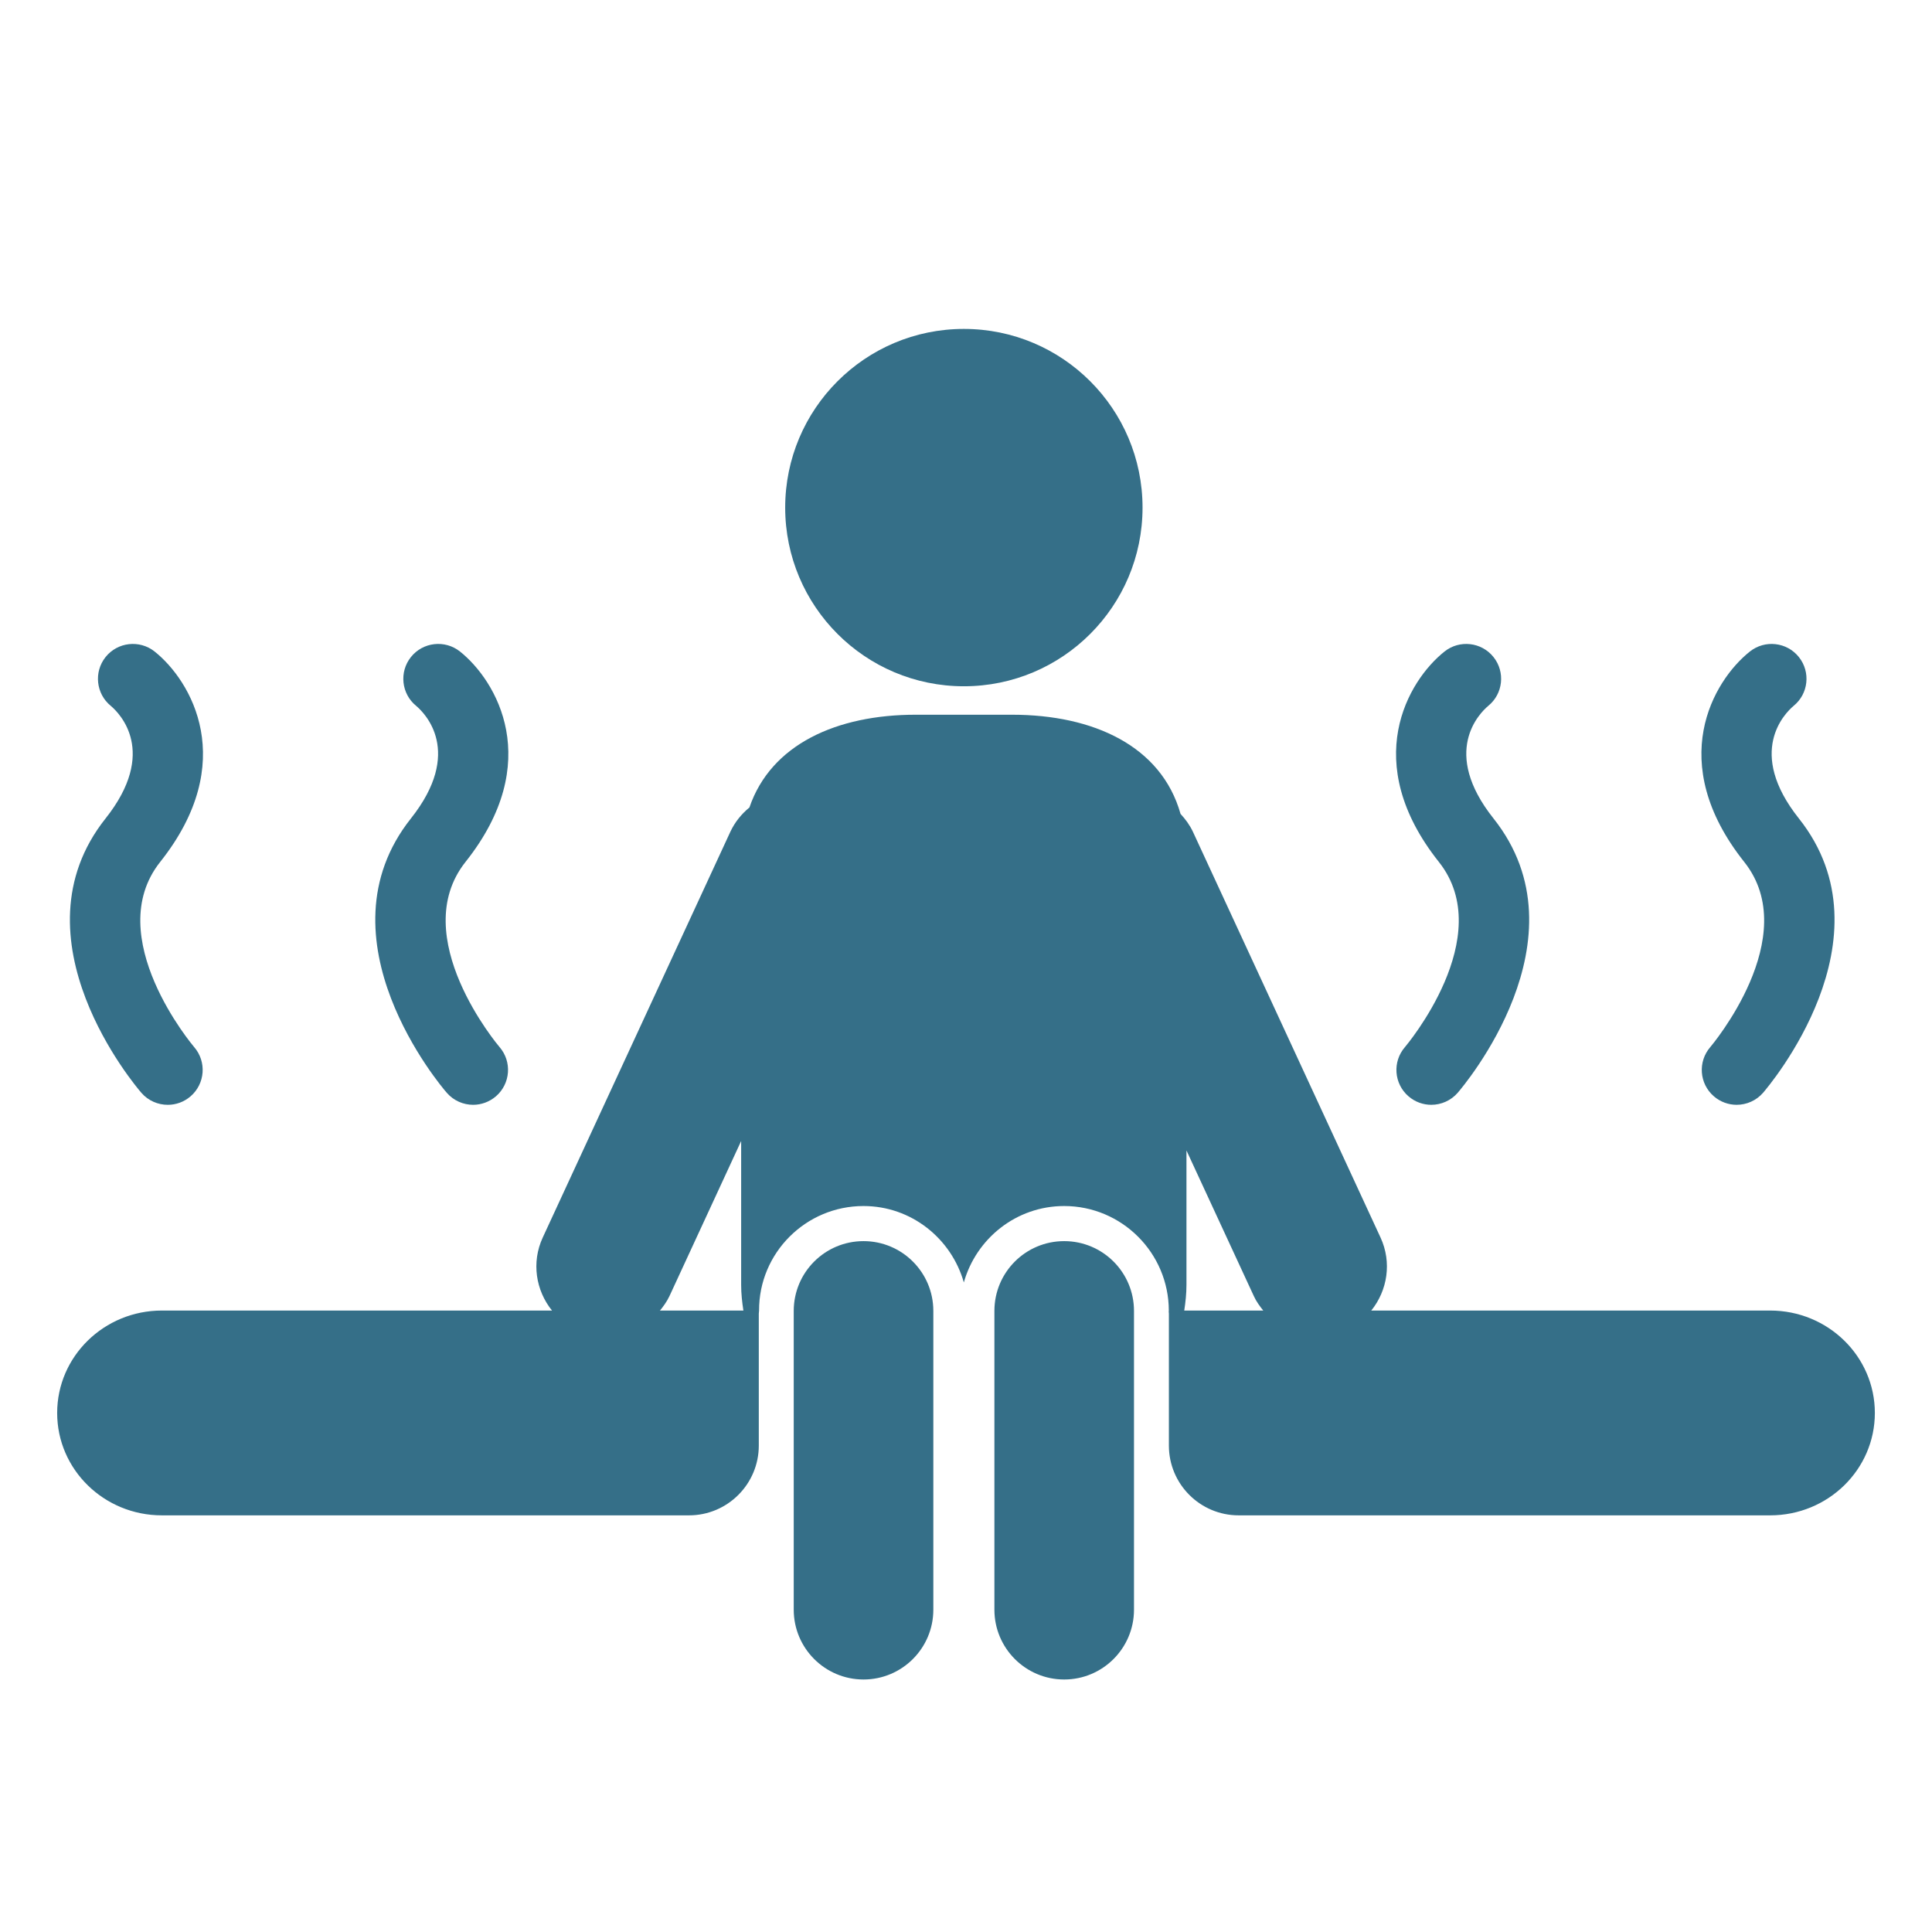 <?xml version="1.0" encoding="UTF-8"?>
<!DOCTYPE svg PUBLIC "-//W3C//DTD SVG 1.1//EN" "http://www.w3.org/Graphics/SVG/1.1/DTD/svg11.dtd">
<!-- Creator: CorelDRAW 2020 (64-Bit Zkušební verze) -->
<svg xmlns="http://www.w3.org/2000/svg" xml:space="preserve" width="70mm" height="70mm" version="1.1" style="shape-rendering:geometricPrecision; text-rendering:geometricPrecision; image-rendering:optimizeQuality; fill-rule:evenodd; clip-rule:evenodd"
viewBox="0 0 6484.23 6484.23"
 xmlns:xlink="http://www.w3.org/1999/xlink"
 xmlns:xodm="http://www.corel.com/coreldraw/odm/2003">
 <defs>
  <style type="text/css">
   <![CDATA[
    .fil0 {fill:none}
    .fil1 {fill:#356F88;fill-rule:nonzero}
   ]]>
  </style>
 </defs>
 <g id="Vrstva_x0020_1">
  <rect class="fil0" y="0" width="6484.23" height="6484.23"/>
  <g id="_1913606626448">
   <g>
    <g>
     <path class="fil1" d="M4727.17 3679.38c22.18,19.21 49.41,28.6 76.64,28.6 32.72,0 65.42,-13.75 88.53,-40.27 18.06,-21.06 440.62,-517.43 120.31,-920.62 -177.86,-223.67 -46.54,-353.73 -17.84,-377.97 49.87,-40.37 57.87,-113.47 17.84,-163.75 -40.27,-50.66 -114.26,-58.9 -164.7,-18.58 -122.87,97.82 -284.82,371.18 -18.78,706.05 199.47,251.02 -110.95,617.97 -113.92,621.52 -42.3,48.7 -37.05,122.71 11.91,165.01z"/>
     <path class="fil1" d="M5740.14 3514.22c-42.32,48.84 -37.06,122.87 11.88,165.16 22.18,19.21 49.44,28.6 76.64,28.6 32.72,0 65.44,-13.75 88.53,-40.27 18.09,-21.06 440.64,-517.43 120.34,-920.62 -177.88,-223.67 -46.54,-353.73 -17.87,-377.97 49.87,-40.37 57.89,-113.47 17.87,-163.75 -40.27,-50.66 -114.26,-58.9 -164.73,-18.58 -122.87,97.82 -284.82,371.18 -18.78,706.05 199.53,251 -110.9,617.84 -113.89,621.37z"/>
     <path class="fil1" d="M1543.85 2186.67c-50.61,-40.22 -124.4,-31.99 -164.73,18.58 -40.04,50.27 -31.99,123.38 17.54,163.75 28.83,24.24 159.89,154.23 -17.54,377.97 -320.21,403.32 102.03,899.7 120.26,920.53 23.11,26.76 55.88,40.49 88.6,40.49 27.16,0 54.43,-9.63 76.59,-28.6 48.97,-42.43 54.22,-116.44 11.96,-165.29 -3.14,-3.56 -313.42,-370.47 -113.99,-621.49 265.88,-334.73 103.92,-608.14 -18.69,-705.93z"/>
     <path class="fil1" d="M474.52 3667.74c23.11,26.76 55.88,40.27 88.6,40.27 27.16,0 54.43,-9.38 76.59,-28.6 48.97,-42.32 54.22,-116.32 11.96,-165.16 -3.14,-3.56 -313.42,-370.5 -113.99,-621.49 265.9,-334.86 103.91,-608.24 -18.7,-706.05 -50.61,-40.22 -124.39,-31.99 -164.73,18.58 -40.03,50.27 -31.96,123.38 17.57,163.75 28.83,24.24 159.89,154.31 -17.57,377.97 -320.35,403.29 102.02,899.67 120.27,920.74z"/>
     <circle class="fil1" cx="3234.95" cy="1703.6" r="599.68"/>
     <path class="fil1" d="M543.2 5085.86l1769.24 0c129.3,0 234.26,-105 234.26,-234.28l0 -287 0 -155.78c0,-3.56 0.91,-6.74 0.91,-10.29 -0.69,-193.42 156.71,-350.79 350.47,-350.79 160.53,0 294.87,109.11 336.75,256.42 41.56,-147.31 175.96,-256.42 336.79,-256.42 193.45,0 350.82,157.4 351.17,350.79 -0.79,3.56 0.24,6.74 0.24,10.29l0 155.78 0 287c0,129.26 104.75,234.28 234.26,234.28l1783.71 0c194.23,0 351.41,-153.72 351.41,-343.64 0,-189.87 -157.18,-343.71 -351.41,-343.71l-1338.75 0c54.22,-67.13 69.78,-161.39 31.12,-245l-629.58 -1361.64c-10.74,-22.99 -25.39,-42.55 -41.64,-60.22 -64.29,-227.69 -292.14,-332.85 -565.74,-332.85l-323.24 0c-264.45,0 -485.52,99.06 -557.97,311.29 -26.37,21.67 -48.72,48.72 -64.12,81.78l-629.58 1361.64c-38.6,83.62 -23.04,177.87 31.15,245l-1309.45 0c-193.99,0 -351.38,153.87 -351.38,343.74 0,189.9 157.39,343.61 351.38,343.61zm3438.84 -773.25l0 -451.35 226.14 488.74c8.11,17.94 19.68,33.63 31.57,48.5l-265.13 0.01c4.23,-28.01 7.42,-56.59 7.42,-85.91zm-1735.19 37.43l240.65 -520.56 0 483.16c0,29.29 3.21,57.87 7.5,85.91l-280.02 0c12.18,-14.88 23.39,-30.57 31.87,-48.5z"/>
     <path class="fil1" d="M2663.95 4399.79l0 1002.68c0,129.26 104.82,234.28 234.26,234.28 129.3,0 234.26,-105 234.26,-234.28l0 -1002.68c0,-129.48 -104.94,-234.28 -234.26,-234.28 -129.54,0 -234.26,104.79 -234.26,234.28z"/>
     <path class="fil1" d="M3337.44 4399.79l0 1002.68c0,129.26 104.82,234.28 234.21,234.28 129.38,0 234.28,-105 234.28,-234.28l0 -1002.68c0,-129.48 -104.88,-234.28 -234.28,-234.28 -129.51,0 -234.21,104.79 -234.21,234.28z"/>
    </g>
   </g>
   <g>
   </g>
   <g>
   </g>
   <g>
   </g>
   <g>
   </g>
   <g>
   </g>
   <g>
   </g>
   <g>
   </g>
   <g>
   </g>
   <g>
   </g>
   <g>
   </g>
   <g>
   </g>
   <g>
   </g>
   <g>
   </g>
   <g>
   </g>
   <g>
   </g>
  </g>
 </g>
</svg>
